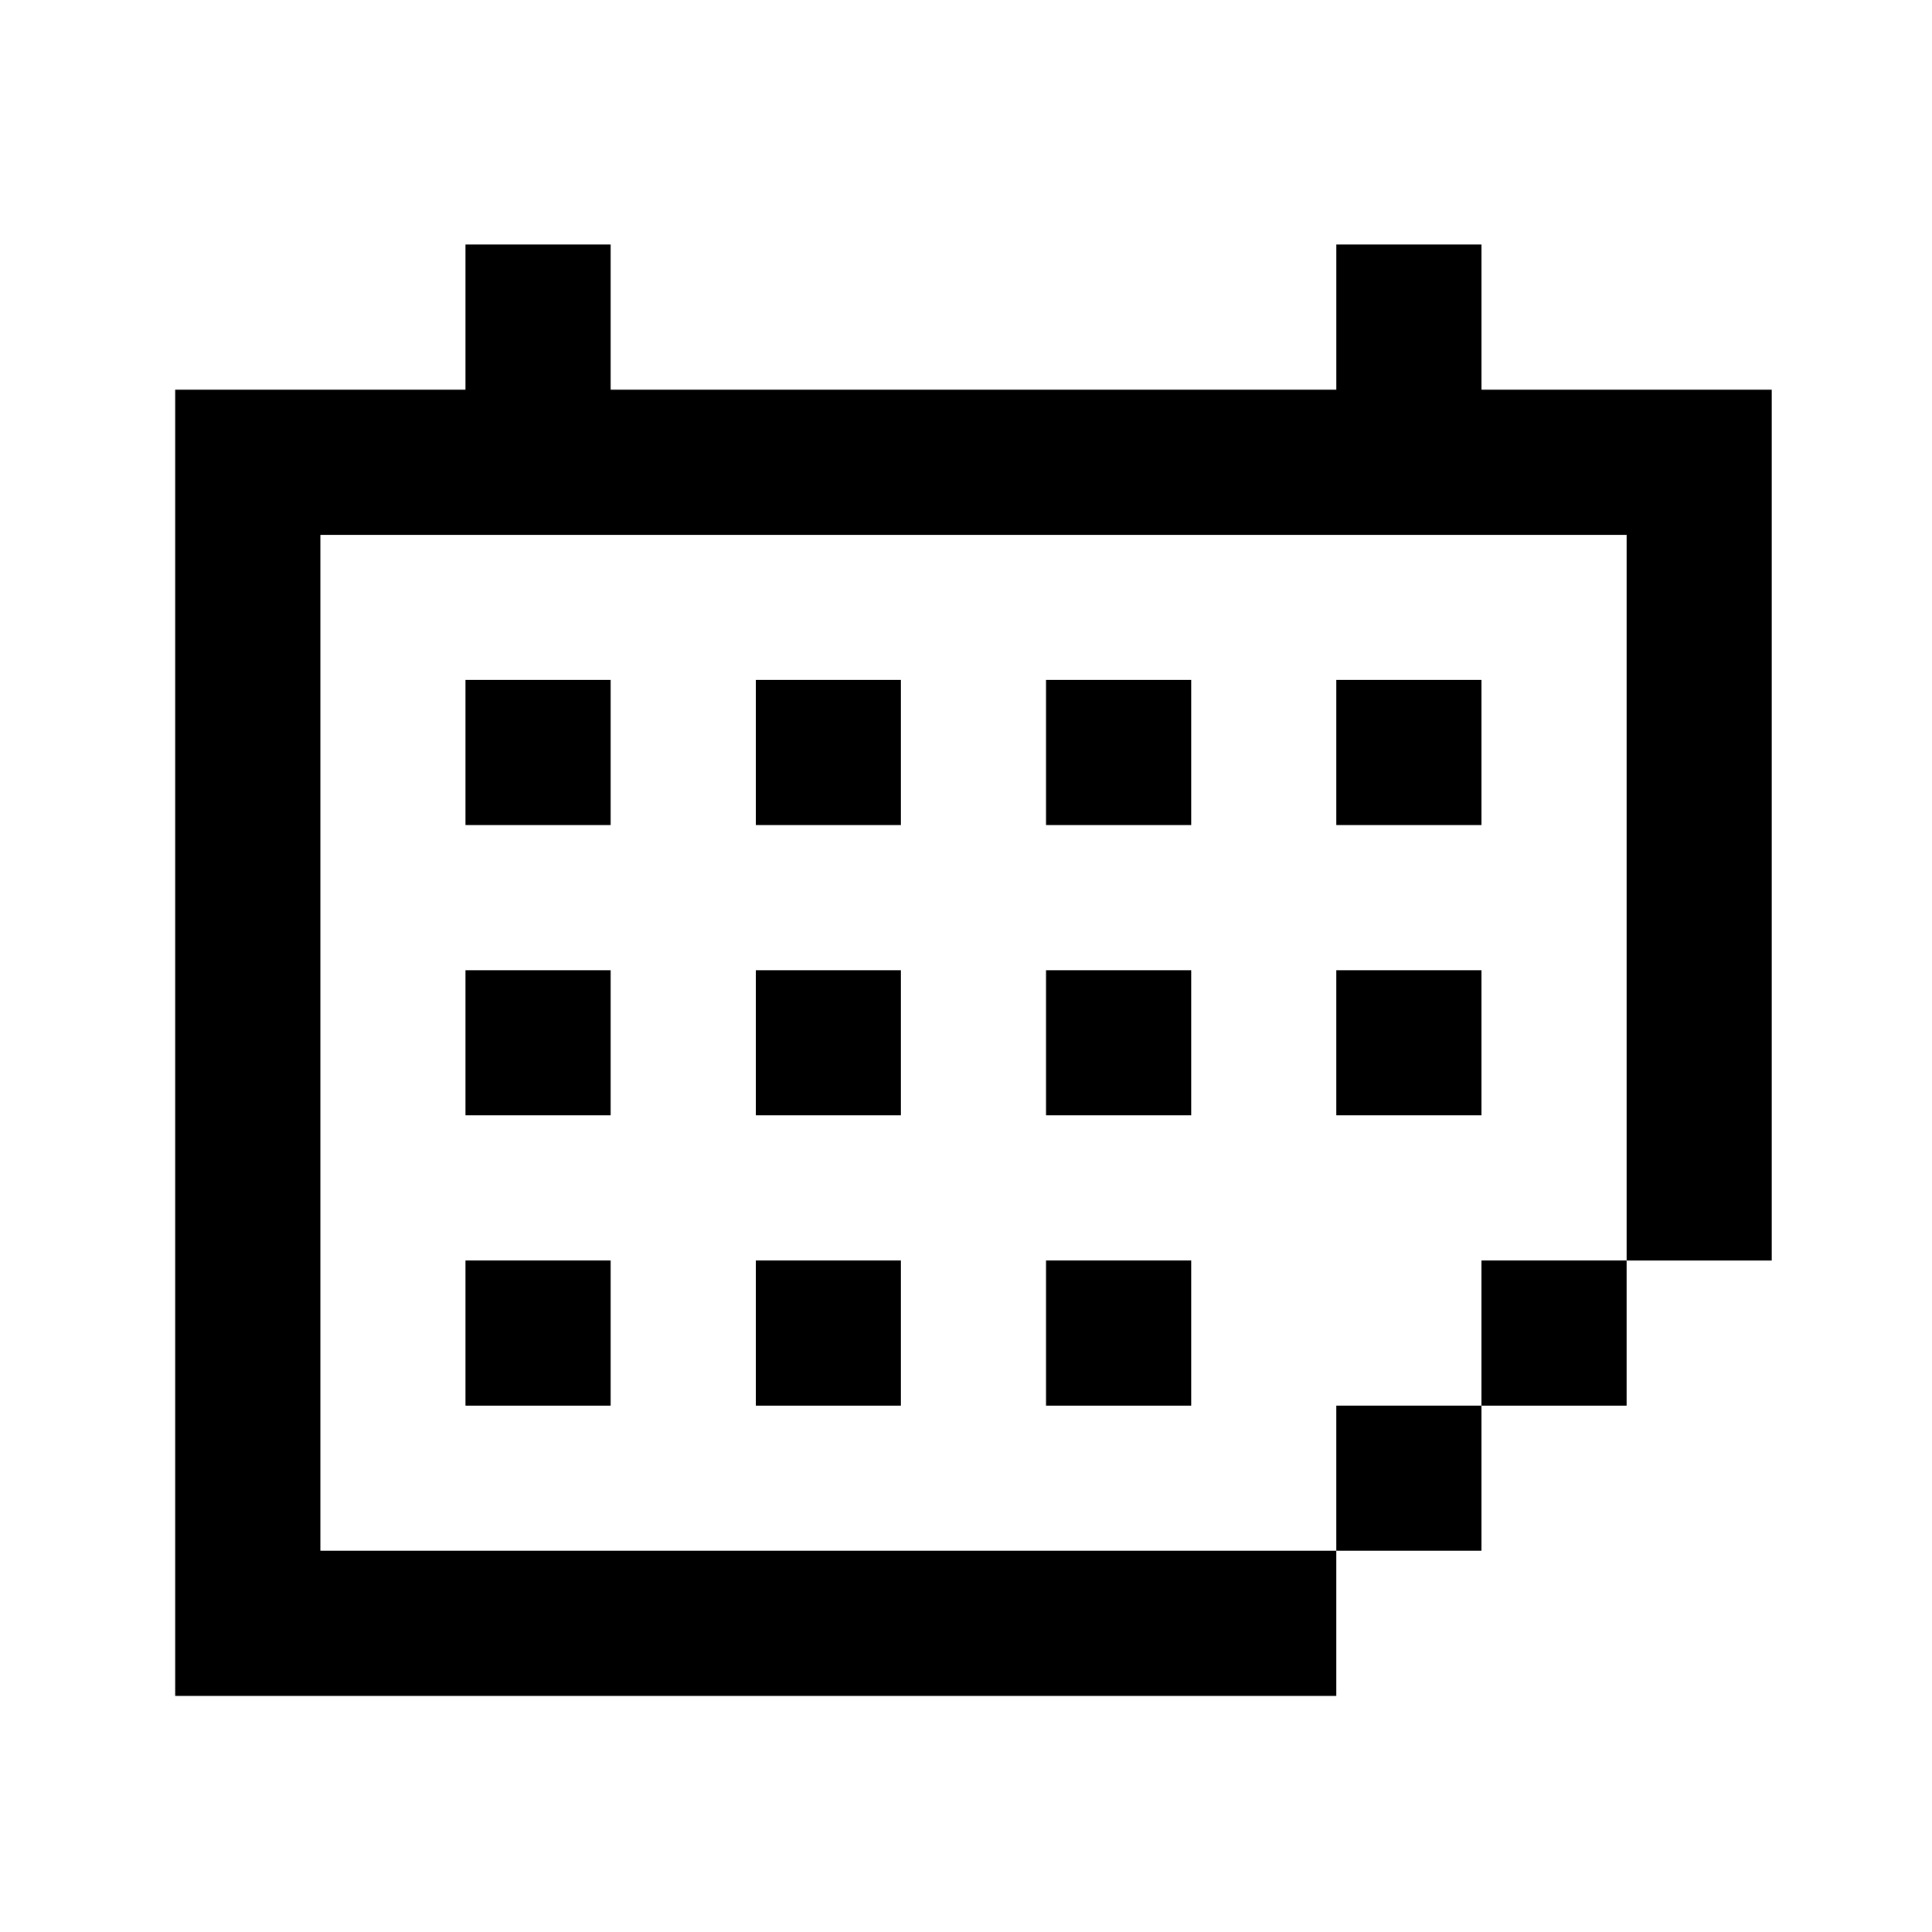 <?xml version="1.0" encoding="UTF-8"?>
<!-- Uploaded to: ICON Repo, www.iconrepo.com, Generator: ICON Repo Mixer Tools -->
<svg fill="#000000" width="800px" height="800px" version="1.1" viewBox="144 144 512 512" xmlns="http://www.w3.org/2000/svg">
 <g fill-rule="evenodd">
  <path d="m267.36 324.19h38.465v38.465h-38.465z"/>
  <path d="m267.36 401.11h38.465v38.465h-38.465z"/>
  <path d="m267.36 478.04h38.465v38.465h-38.465z"/>
  <path d="m344.29 324.19h38.465v38.465h-38.465z"/>
  <path d="m344.29 401.11h38.465v38.465h-38.465z"/>
  <path d="m344.29 478.04h38.465v38.465h-38.465z"/>
  <path d="m421.21 324.19h38.465v38.465h-38.465z"/>
  <path d="m421.21 401.11h38.465v38.465h-38.465z"/>
  <path d="m421.21 478.04h38.465v38.465h-38.465z"/>
  <path d="m498.14 324.19h38.465v38.465h-38.465z"/>
  <path d="m498.14 401.11h38.465v38.465h-38.465z"/>
  <path d="m536.6 478.04h38.465v38.465h-38.465z"/>
  <path d="m498.14 516.5h38.465v38.465h-38.465z"/>
  <path d="m498.14 554.97h-269.24v-269.24h346.17v192.32h38.461v-230.78h-76.922v-38.465h-38.465v38.465h-192.32v-38.465h-38.465v38.465h-76.93v346.17h307.71z"/>
 </g>
</svg>